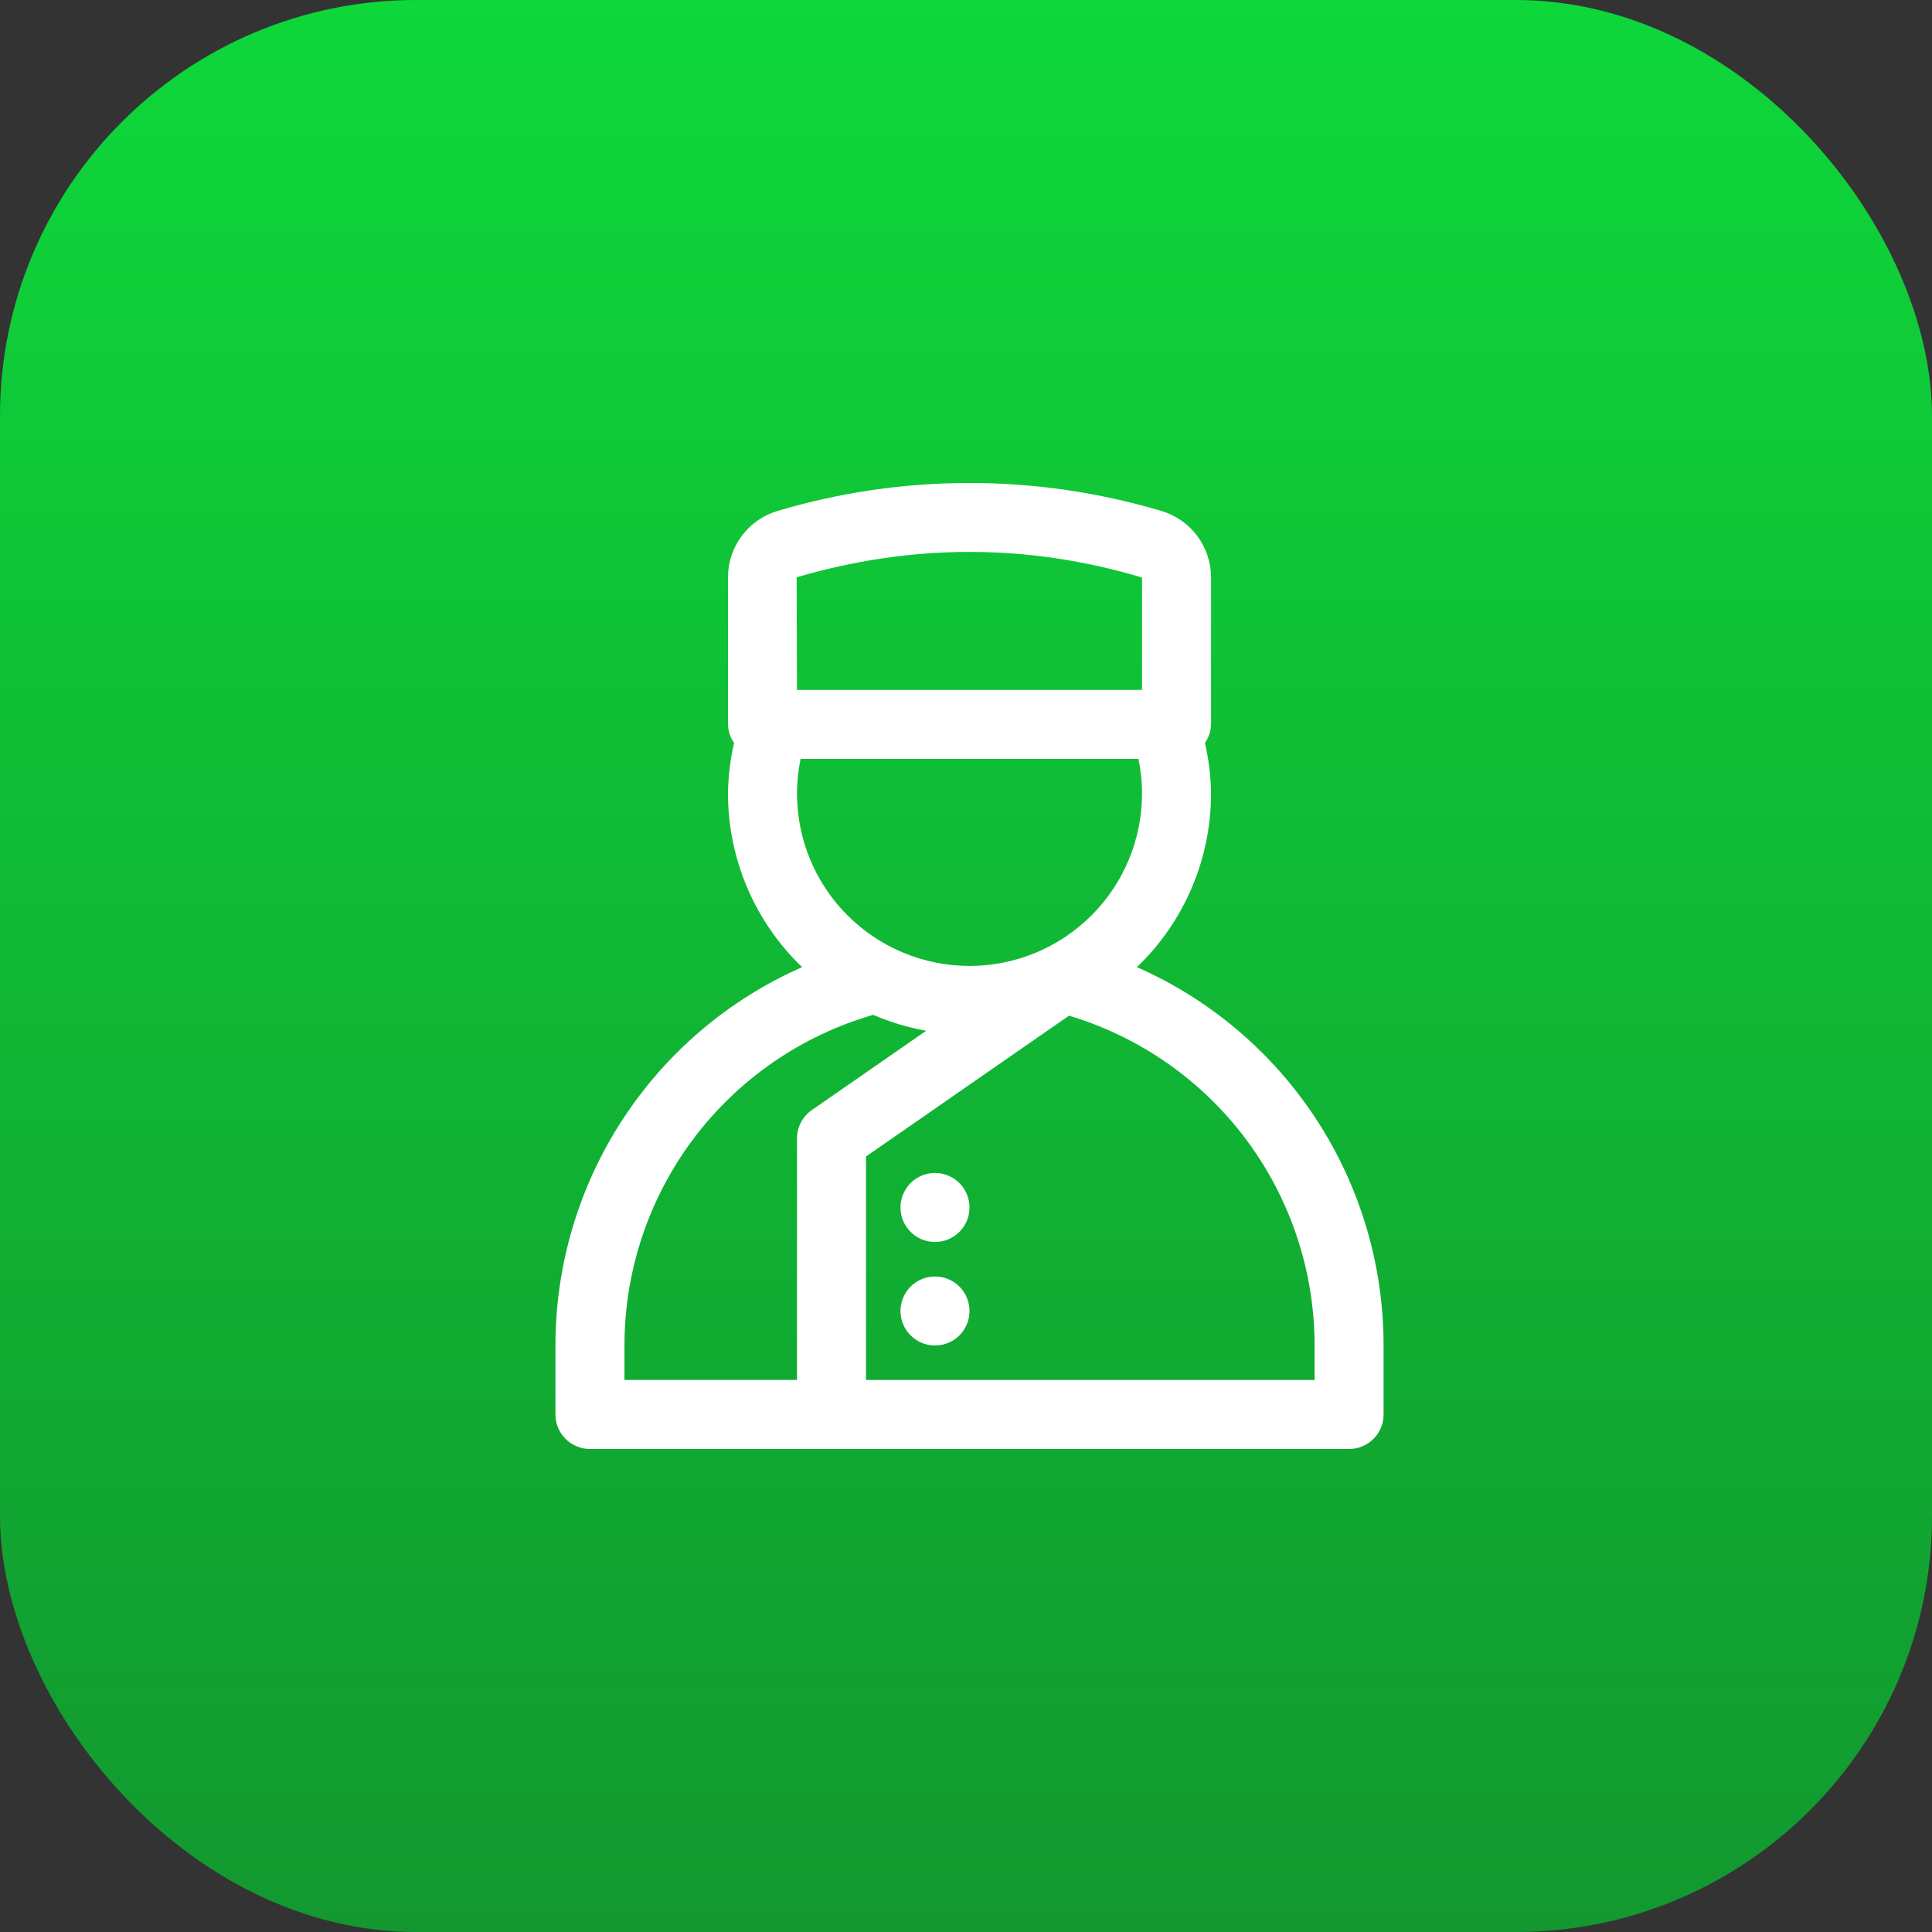 <svg width="80" height="80" viewBox="0 0 80 80" fill="none" xmlns="http://www.w3.org/2000/svg">
<rect x="0" y="0" width="80" height="80" fill="#333333" stroke="none"/>
<rect width="80" height="80" rx="17.23" fill="url(#paint0_linear_5883_21100)"/>
<g clip-path="url(#clip0_5883_21100)">
<path d="M24.429 60H55.862C56.241 60 56.605 59.849 56.873 59.581C57.141 59.314 57.291 58.95 57.291 58.571V55.714C57.292 52.393 56.327 49.144 54.514 46.362C52.7 43.58 50.117 41.386 47.078 40.047C48.048 39.117 48.82 38 49.347 36.764C49.875 35.527 50.147 34.197 50.147 32.853C50.138 32.149 50.053 31.448 49.894 30.762C50.052 30.537 50.14 30.27 50.147 29.995V23.915C50.147 23.297 49.948 22.696 49.58 22.2C49.212 21.704 48.694 21.339 48.102 21.161C42.908 19.611 37.375 19.611 32.182 21.161C31.592 21.339 31.075 21.703 30.708 22.198C30.341 22.693 30.143 23.293 30.144 23.909V29.995C30.151 30.27 30.239 30.537 30.397 30.762C30.238 31.448 30.154 32.149 30.144 32.853C30.144 34.197 30.416 35.527 30.944 36.764C31.471 38 32.243 39.117 33.213 40.047C30.174 41.386 27.591 43.58 25.777 46.362C23.964 49.144 22.999 52.393 23 55.714V58.571C23 58.95 23.151 59.314 23.419 59.581C23.686 59.849 24.05 60 24.429 60ZM54.434 55.714V57.142H35.859V47.888L44.265 42.057C47.204 42.936 49.78 44.74 51.612 47.2C53.444 49.661 54.434 52.646 54.434 55.714ZM32.987 23.905C37.74 22.508 42.551 22.494 47.289 23.915V28.567H33.002L32.987 23.905ZM33.002 32.853C33.002 32.373 33.052 31.894 33.15 31.424H47.141C47.239 31.894 47.289 32.373 47.289 32.853C47.289 34.748 46.537 36.565 45.197 37.904C43.857 39.244 42.04 39.997 40.145 39.997C38.251 39.997 36.434 39.244 35.094 37.904C33.754 36.565 33.002 34.748 33.002 32.853ZM25.858 55.714C25.858 52.623 26.863 49.616 28.721 47.146C30.58 44.676 33.191 42.878 36.161 42.022C36.863 42.327 37.598 42.548 38.351 42.682L33.618 45.964C33.428 46.095 33.273 46.271 33.165 46.475C33.058 46.68 33.002 46.907 33.002 47.138V57.14H25.858V55.714Z" fill="white"/>
<path d="M40.145 54.285C40.145 54.568 40.062 54.844 39.905 55.079C39.748 55.314 39.525 55.497 39.264 55.605C39.002 55.713 38.715 55.741 38.438 55.686C38.161 55.631 37.906 55.495 37.706 55.295C37.507 55.095 37.37 54.841 37.315 54.564C37.26 54.286 37.289 53.999 37.397 53.738C37.505 53.477 37.688 53.254 37.923 53.097C38.158 52.94 38.434 52.856 38.717 52.856C39.096 52.856 39.459 53.007 39.727 53.275C39.995 53.542 40.145 53.906 40.145 54.285Z" fill="white"/>
<path d="M40.145 49.998C40.145 50.281 40.062 50.557 39.905 50.792C39.748 51.027 39.525 51.21 39.264 51.319C39.002 51.427 38.715 51.455 38.438 51.4C38.161 51.345 37.906 51.209 37.706 51.009C37.507 50.809 37.37 50.554 37.315 50.277C37.26 50 37.289 49.713 37.397 49.452C37.505 49.191 37.688 48.968 37.923 48.81C38.158 48.654 38.434 48.57 38.717 48.57C39.096 48.57 39.459 48.72 39.727 48.988C39.995 49.256 40.145 49.62 40.145 49.998Z" fill="white"/>
</g>
<defs>
<linearGradient id="paint0_linear_5883_21100" x1="40" y1="0" x2="40" y2="80" gradientUnits="userSpaceOnUse">
<stop stop-color="#0ED73A"/>
<stop offset="1" stop-color="#12982F"/>
</linearGradient>
<clipPath id="clip0_5883_21100">
<rect width="34.291" height="40" fill="white" transform="translate(23 20)"/>
</clipPath>
</defs>
</svg>
